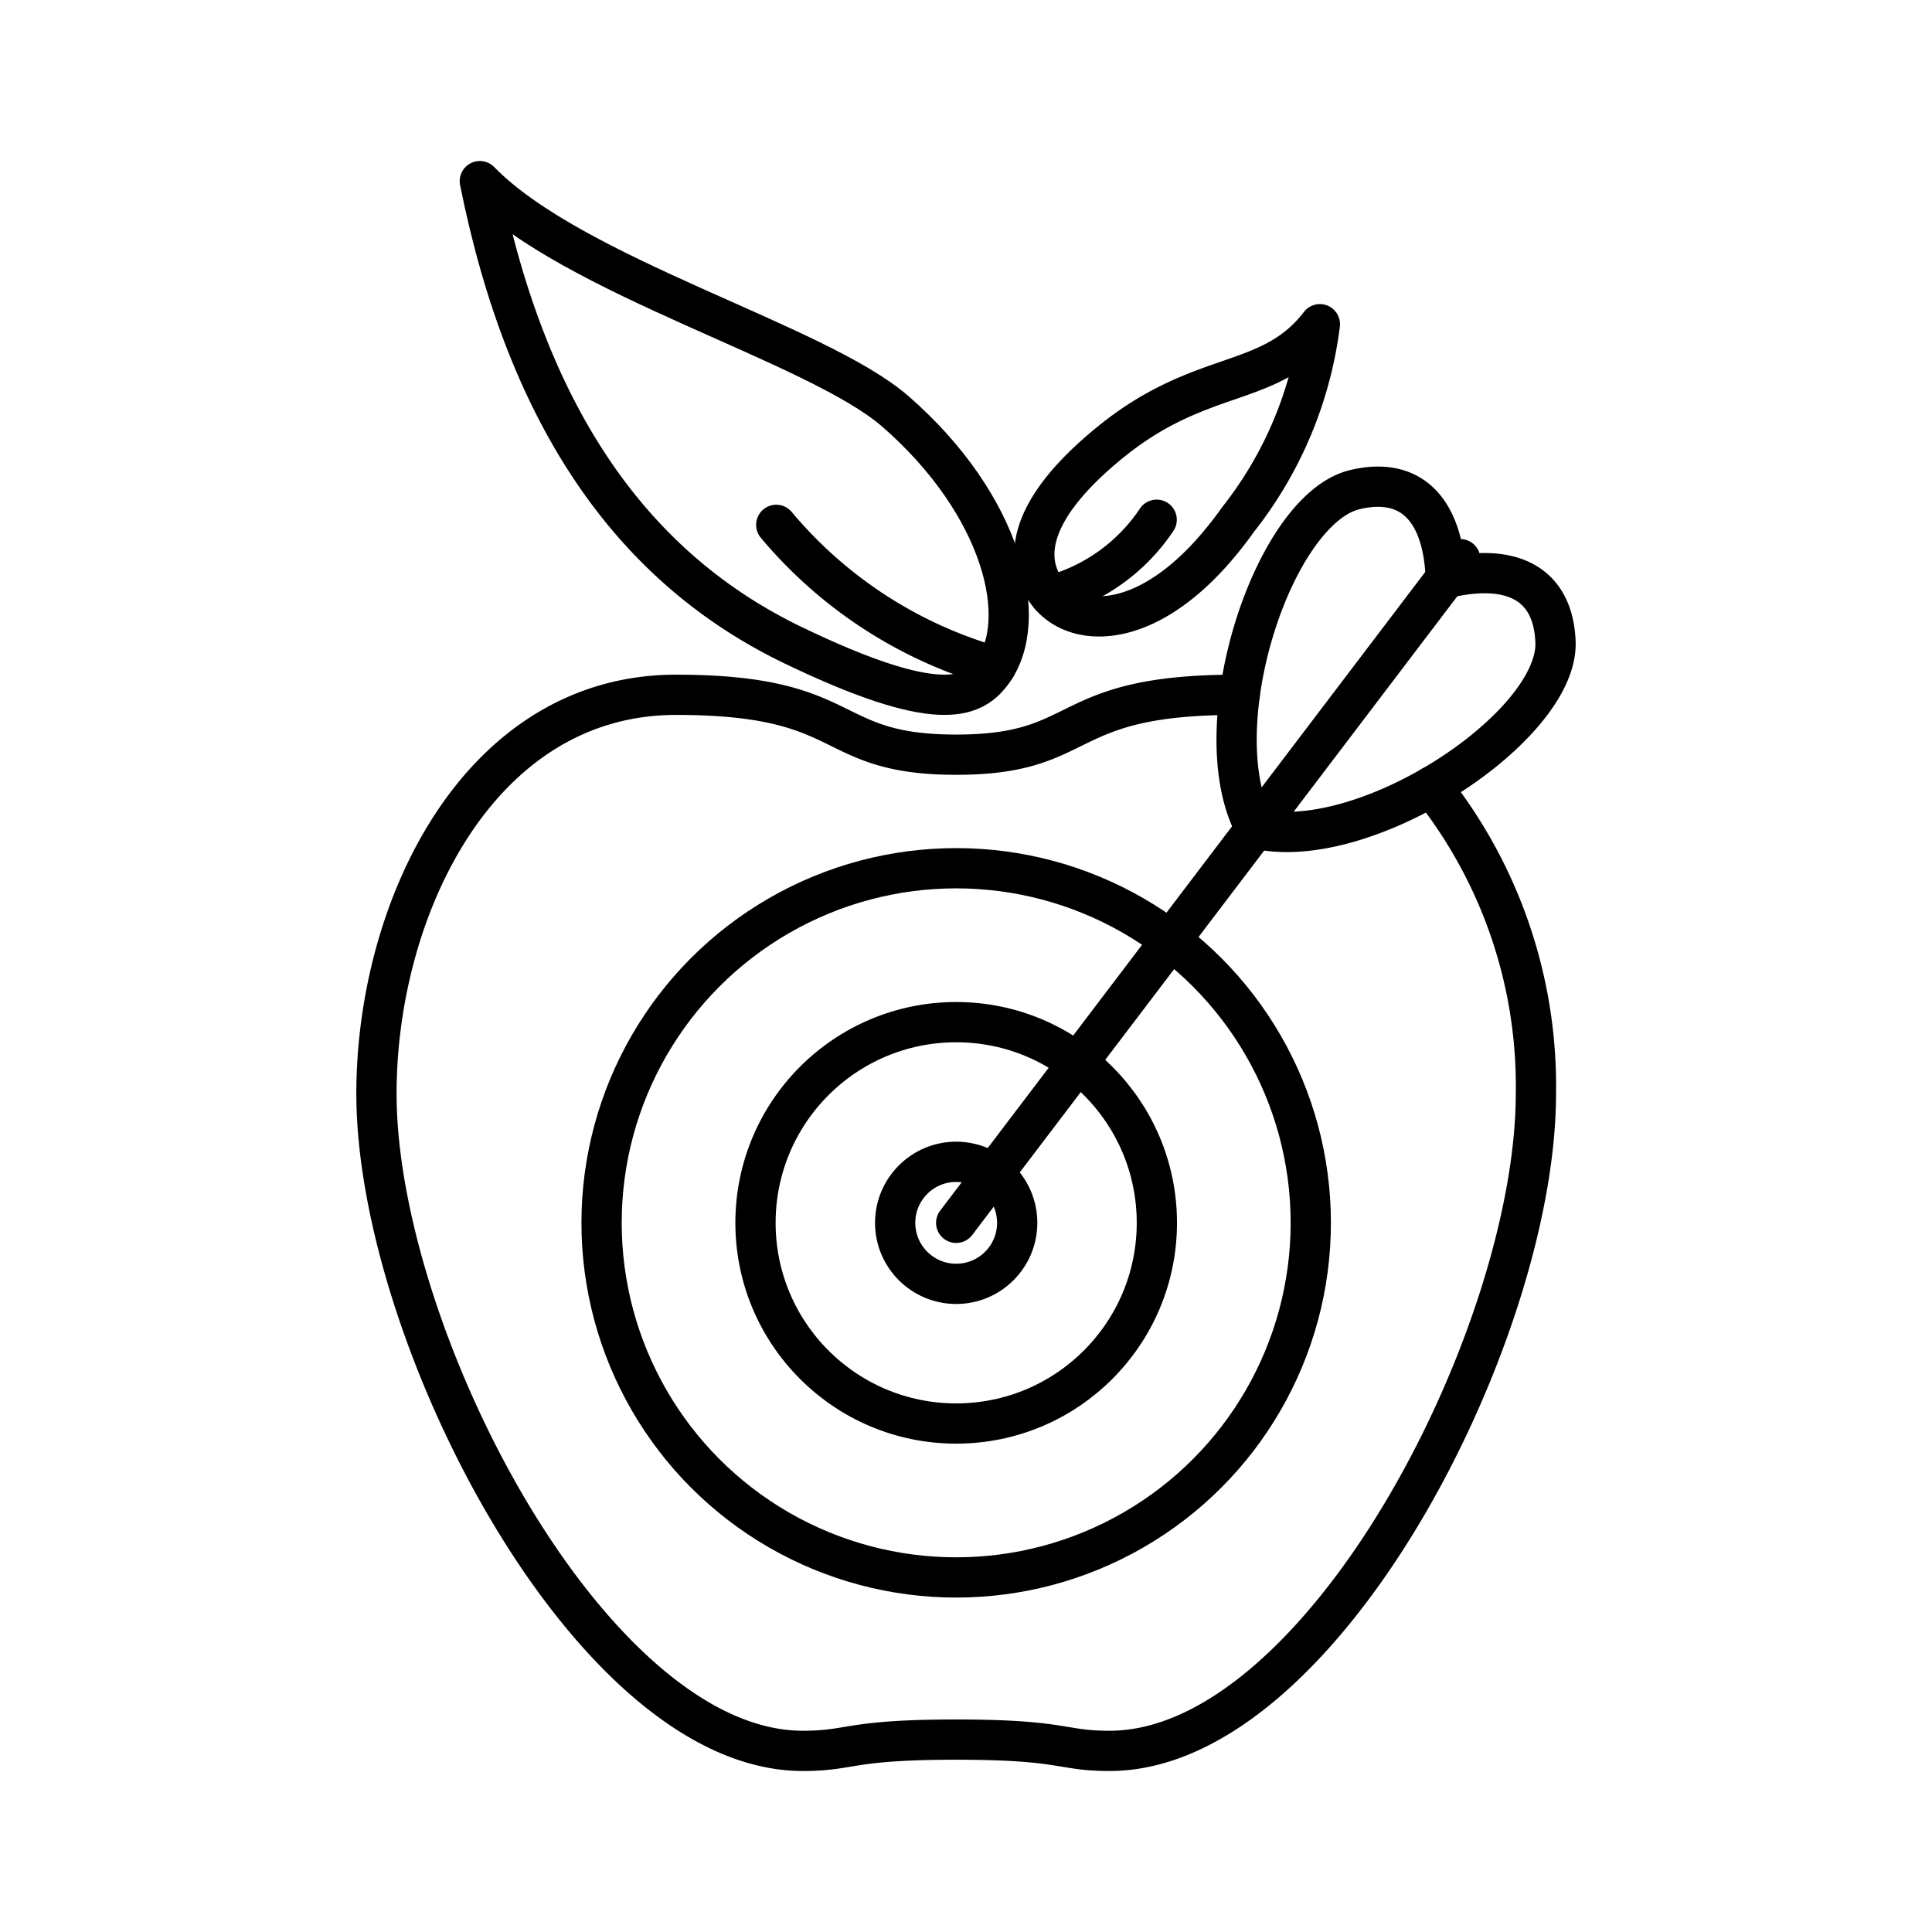 <?xml version="1.0" encoding="utf-8"?>
<!-- Generator: www.svgicons.com -->
<svg xmlns="http://www.w3.org/2000/svg" width="800" height="800" viewBox="0 0 48 48">
<path fill="none" stroke="currentColor" stroke-linecap="round" stroke-linejoin="round" d="M35.561 19.542a11.94 11.94 0 0 1 2.598 7.631c0 5.994-5.318 16.327-10.592 16.327c-1.234 0-1.098-.28-3.81-.28s-2.577.28-3.811.28c-5.275 0-10.593-10.333-10.593-16.327c0-4.623 2.547-9.911 7.444-9.911c4.466 0 3.643 1.488 6.96 1.488s2.492-1.488 6.959-1.488h.085"/><circle cx="23.756" cy="30.381" r="8.81" fill="none" stroke="currentColor" stroke-linecap="round" stroke-linejoin="round"/><circle cx="23.756" cy="30.381" r="4.986" fill="none" stroke="currentColor" stroke-linecap="round" stroke-linejoin="round"/><circle cx="23.756" cy="30.381" r="1.516" fill="none" stroke="currentColor" stroke-linecap="round" stroke-linejoin="round"/><path fill="none" stroke="currentColor" stroke-linecap="round" stroke-linejoin="round" d="m23.756 30.381l12.523-16.489m-11.645 2.831c.999-1.312.266-4.192-2.39-6.503c-1.955-1.701-7.992-3.33-10.323-5.72c1.195 5.955 3.842 9.637 7.796 11.537c3.546 1.705 4.433 1.322 4.917.686"/><path fill="none" stroke="currentColor" stroke-linecap="round" stroke-linejoin="round" d="M19.286 13.04a11 11 0 0 0 5.453 3.528m1.354-1.764c.725.851 2.683.89 4.662-1.891a9.8 9.8 0 0 0 2.037-4.858c-1.234 1.606-2.919 1.077-5.19 2.919c-2.107 1.707-2.224 2.991-1.51 3.83"/><path fill="none" stroke="currentColor" stroke-linecap="round" stroke-linejoin="round" d="M26.093 14.804a4.6 4.6 0 0 0 2.644-1.891m7.183 1.453c-.06-1.631-.805-2.547-2.256-2.202c-2.043.485-3.82 5.972-2.469 8.421m4.725-6.219c1.586-.381 2.668.09 2.726 1.582c.08 2.097-4.728 5.282-7.45 4.637"/>
</svg>